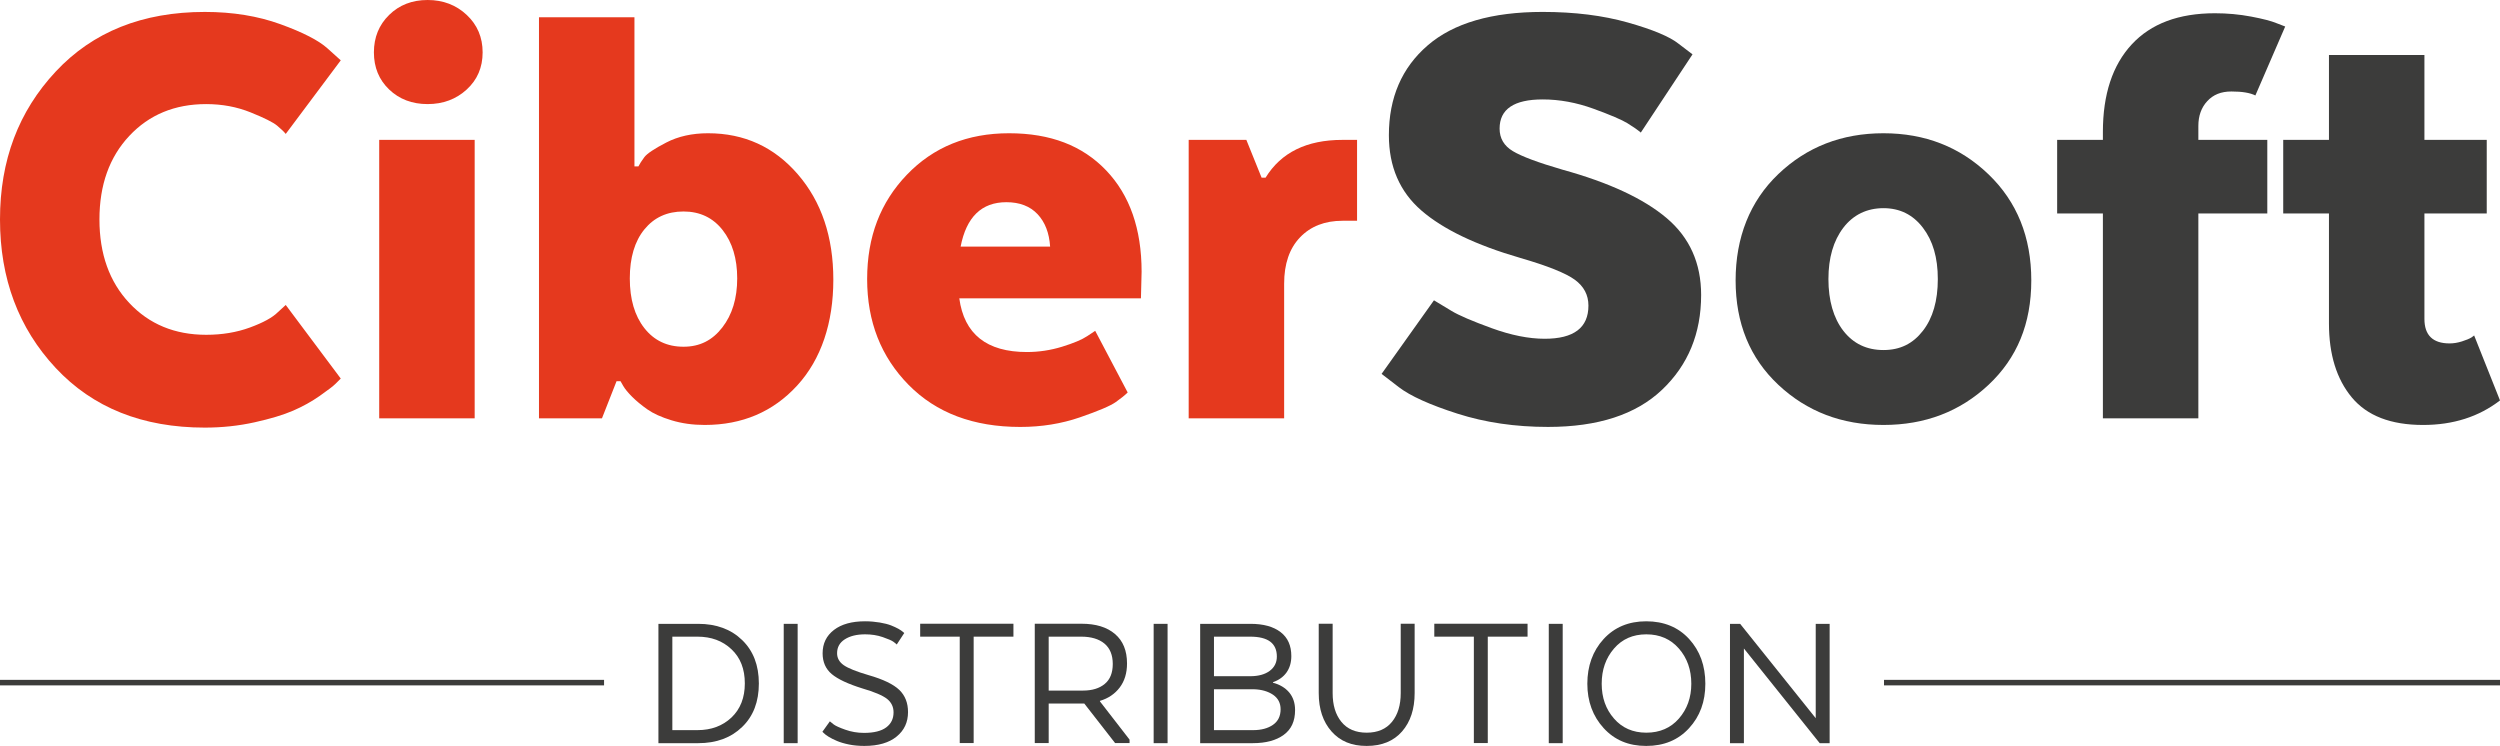 <?xml version="1.0" encoding="UTF-8"?> <svg xmlns="http://www.w3.org/2000/svg" id="Capa_2" viewBox="0 0 226.26 67.51"><defs><style>.cls-1{fill:#e5391e;}.cls-2{fill:#3c3c3b;}.cls-3{fill:none;stroke:#3c3c3b;stroke-miterlimit:10;stroke-width:.5px;}</style></defs><g id="Capa_1-2"><g><g><path class="cls-1" d="m30.84,34.26l-.48.48c-.2.2-.67.56-1.41,1.08-.74.52-1.55.97-2.43,1.35-.88.38-2.04.73-3.48,1.05-1.44.32-2.94.48-4.5.48-5.64,0-10.14-1.8-13.5-5.4C1.68,29.7,0,25.22,0,19.86S1.68,10.08,5.04,6.48,12.9,1.08,18.54,1.08c2.52,0,4.8.37,6.84,1.11,2.04.74,3.46,1.47,4.26,2.19l1.2,1.08-4.98,6.66c-.16-.2-.42-.45-.78-.75-.36-.3-1.16-.7-2.4-1.2-1.24-.5-2.58-.75-4.02-.75-2.84,0-5.16.96-6.96,2.88s-2.7,4.44-2.7,7.56.9,5.64,2.7,7.56,4.12,2.88,6.96,2.88c1.44,0,2.76-.22,3.96-.66,1.2-.44,2.04-.9,2.52-1.38l.72-.66,4.98,6.66Z"></path><path class="cls-1" d="m35.22,8.1c-.92-.88-1.38-2-1.38-3.36s.46-2.49,1.38-3.39c.92-.9,2.08-1.35,3.48-1.35s2.58.45,3.54,1.35c.96.9,1.44,2.03,1.44,3.39s-.48,2.48-1.44,3.36-2.14,1.32-3.54,1.32-2.56-.44-3.48-1.32Zm-.9,4.56h8.64v25.2h-8.64V12.66Z"></path><path class="cls-1" d="m48.78,1.56h8.64v13.5h.36c.12-.24.3-.52.54-.84.24-.32.9-.76,1.98-1.32s2.34-.84,3.78-.84c3.28,0,5.99,1.24,8.13,3.72,2.14,2.48,3.21,5.66,3.21,9.54s-1.09,7.19-3.27,9.57-4.97,3.57-8.37,3.57c-1.08,0-2.08-.14-3-.42-.92-.28-1.65-.61-2.19-.99-.54-.38-1-.76-1.38-1.14s-.65-.71-.81-.99l-.24-.42h-.36l-1.32,3.36h-5.7V1.56Zm9.54,28.14c.88,1.12,2.06,1.68,3.54,1.68s2.61-.58,3.51-1.74c.9-1.16,1.35-2.64,1.35-4.44s-.44-3.26-1.32-4.38-2.06-1.68-3.54-1.68-2.66.54-3.54,1.62c-.88,1.08-1.32,2.56-1.32,4.44s.44,3.38,1.32,4.5Z"></path><path class="cls-1" d="m102.06,35.52c-.24.24-.6.53-1.08.87s-1.56.8-3.24,1.38c-1.68.58-3.48.87-5.4.87-4.24,0-7.61-1.27-10.11-3.81-2.5-2.54-3.75-5.73-3.75-9.57s1.2-6.95,3.6-9.45c2.4-2.5,5.48-3.75,9.24-3.75s6.65,1.12,8.79,3.36c2.14,2.24,3.21,5.3,3.21,9.18l-.06,2.4h-16.44c.44,3.24,2.48,4.86,6.12,4.86,1.08,0,2.14-.16,3.18-.48,1.04-.32,1.8-.64,2.28-.96l.72-.48,2.94,5.58Zm-15.12-13.2h8.1c-.08-1.24-.46-2.22-1.14-2.94-.68-.72-1.62-1.08-2.82-1.08-2.24,0-3.62,1.34-4.14,4.02Z"></path><path class="cls-1" d="m122.82,19.98h-1.32c-1.6,0-2.88.5-3.84,1.5s-1.44,2.4-1.44,4.2v12.18h-8.64V12.66h5.22l1.38,3.42h.36c1.4-2.28,3.72-3.42,6.96-3.42h1.32v7.32Z"></path><path class="cls-2" d="m129.78,27.18c.4.24.93.56,1.59.96.66.4,1.87.92,3.63,1.56,1.76.64,3.36.96,4.8.96,2.64,0,3.96-1,3.96-3,0-.96-.41-1.74-1.23-2.34-.82-.6-2.47-1.26-4.95-1.98-4-1.16-6.98-2.59-8.94-4.29-1.96-1.7-2.94-3.97-2.94-6.81,0-3.4,1.17-6.11,3.51-8.13,2.34-2.02,5.81-3.03,10.41-3.03,2.88,0,5.45.32,7.71.96,2.26.64,3.79,1.28,4.59,1.92l1.26.96-4.68,7.08c-.28-.24-.68-.52-1.2-.84-.52-.32-1.55-.76-3.09-1.32-1.54-.56-3.07-.84-4.59-.84-2.6,0-3.9.88-3.9,2.64,0,.88.4,1.56,1.2,2.04.8.48,2.3,1.04,4.5,1.68,4.2,1.16,7.34,2.62,9.42,4.38,2.08,1.76,3.12,4.08,3.12,6.96,0,3.48-1.18,6.34-3.54,8.58-2.36,2.24-5.8,3.36-10.32,3.36-2.96,0-5.69-.4-8.19-1.2s-4.27-1.6-5.31-2.4l-1.56-1.2,4.74-6.66Z"></path><path class="cls-2" d="m179.97,34.83c-2.58,2.42-5.75,3.63-9.51,3.63s-6.93-1.21-9.51-3.63c-2.58-2.42-3.87-5.57-3.87-9.45s1.29-7.17,3.87-9.63c2.58-2.46,5.75-3.69,9.51-3.69s6.93,1.24,9.51,3.72c2.58,2.48,3.87,5.68,3.87,9.6s-1.29,7.03-3.87,9.45Zm-5.94-4.89c.9-1.16,1.35-2.72,1.35-4.68s-.45-3.47-1.35-4.65c-.9-1.18-2.09-1.77-3.57-1.77s-2.73.59-3.63,1.77c-.9,1.18-1.35,2.73-1.35,4.65s.45,3.52,1.35,4.68c.9,1.16,2.11,1.74,3.63,1.74s2.67-.58,3.57-1.74Z"></path><path class="cls-2" d="m198.96,19.32v18.54h-8.64v-18.54h-4.14v-6.66h4.14v-.72c0-3.4.87-6.04,2.61-7.92,1.74-1.88,4.25-2.82,7.53-2.82,1.12,0,2.21.1,3.27.3,1.06.2,1.83.4,2.31.6l.78.3-2.7,6.24c-.48-.24-1.2-.36-2.16-.36s-1.65.29-2.19.87-.81,1.33-.81,2.25v1.26h6.24v6.66h-6.24Z"></path><path class="cls-2" d="m210.78,12.66v-7.68h8.64v7.68h5.64v6.66h-5.64v9.54c0,1.48.76,2.22,2.28,2.22.36,0,.73-.06,1.11-.18.38-.12.67-.24.87-.36l.24-.18,2.34,5.88c-1.92,1.48-4.24,2.22-6.96,2.22-2.92,0-5.07-.83-6.45-2.49-1.38-1.66-2.07-3.89-2.07-6.69v-9.96h-4.14v-6.66h4.14Z"></path></g><g><path class="cls-2" d="m67.17,65.79c-1.01.98-2.33,1.47-3.98,1.47h-3.6v-10.8h3.6c1.64,0,2.97.49,3.98,1.47,1.01.98,1.51,2.29,1.51,3.93s-.5,2.96-1.51,3.93Zm-6.32-8.17v8.46h2.27c1.25,0,2.27-.38,3.08-1.14.8-.76,1.21-1.79,1.21-3.09s-.4-2.33-1.21-3.09c-.8-.76-1.83-1.14-3.08-1.14h-2.27Z"></path><path class="cls-2" d="m72.19,67.26h-1.26v-10.8h1.26v10.8Z"></path><path class="cls-2" d="m75.1,65.28c.08.07.2.17.36.29s.5.28,1.04.47c.53.19,1.1.29,1.7.29.9,0,1.57-.17,2.01-.5s.66-.78.66-1.36c0-.5-.2-.91-.59-1.22-.4-.31-1.15-.63-2.25-.95-1.28-.4-2.2-.83-2.75-1.29s-.83-1.09-.83-1.88c0-.89.34-1.59,1.03-2.12.68-.52,1.62-.78,2.81-.78.47,0,.91.04,1.33.11.42.07.76.16,1.02.26.26.1.48.21.67.31.19.11.32.2.4.27l.13.11-.68,1.04c-.07-.07-.18-.16-.32-.26-.14-.1-.46-.24-.95-.41s-1.03-.25-1.59-.25c-.76,0-1.37.15-1.84.45-.47.3-.7.72-.7,1.26,0,.44.2.8.6,1.08.4.28,1.15.58,2.24.9,1.33.38,2.26.83,2.79,1.34s.79,1.18.79,2.01c0,.91-.34,1.65-1.03,2.21-.68.56-1.66.85-2.92.85-.49,0-.96-.04-1.4-.13-.44-.09-.8-.2-1.08-.32-.28-.12-.53-.24-.74-.37-.21-.13-.36-.24-.44-.33l-.14-.13.68-.95Z"></path><path class="cls-2" d="m83.28,56.45h8.44v1.17h-3.6v9.63h-1.26v-9.63h-3.58v-1.17Z"></path><path class="cls-2" d="m97.88,56.45c1.3,0,2.31.31,3.03.93.73.62,1.09,1.51,1.09,2.67,0,.86-.22,1.59-.66,2.17s-1.04.99-1.79,1.21v.05l2.68,3.46v.31h-1.31l-2.79-3.58h-3.22v3.58h-1.26v-10.8h4.23Zm2.07,1.79c-.5-.41-1.2-.62-2.09-.62h-2.95v4.88h3.1c.83,0,1.49-.2,1.97-.6.49-.4.73-1.01.73-1.81s-.25-1.43-.76-1.85Z"></path><path class="cls-2" d="m105.67,67.26h-1.26v-10.8h1.26v10.8Z"></path><path class="cls-2" d="m116.18,66.51c-.68.5-1.62.75-2.79.75h-4.77v-10.8h4.56c1.16,0,2.07.25,2.72.75.65.5.97,1.22.97,2.17,0,.59-.15,1.08-.44,1.49-.29.4-.7.69-1.22.87v.05c.61.16,1.1.45,1.46.87.36.43.54.96.54,1.61,0,1-.34,1.74-1.03,2.24Zm-3.03-8.89h-3.28v3.58h3.28c.74,0,1.33-.16,1.76-.48.43-.32.65-.75.65-1.3,0-1.2-.8-1.8-2.41-1.8Zm-3.28,4.75v3.71h3.55c.73,0,1.33-.16,1.79-.48s.69-.79.69-1.41c0-.56-.23-1-.68-1.31-.46-.31-1.04-.48-1.75-.5h-3.6Z"></path><path class="cls-2" d="m120.51,66.2c-.77-.87-1.16-2.03-1.16-3.47v-6.28h1.26v6.28c0,1.08.26,1.95.79,2.6.53.65,1.29.98,2.29.98s1.76-.33,2.29-.98c.53-.65.79-1.52.79-2.6v-6.28h1.26v6.28c0,1.44-.38,2.6-1.14,3.47-.76.87-1.83,1.31-3.2,1.31s-2.4-.43-3.18-1.31Z"></path><path class="cls-2" d="m129.81,56.45h8.44v1.17h-3.6v9.63h-1.26v-9.63h-3.58v-1.17Z"></path><path class="cls-2" d="m141.43,67.26h-1.26v-10.8h1.26v10.8Z"></path><path class="cls-2" d="m145.14,65.9c-.98-1.07-1.48-2.42-1.48-4.02s.49-2.97,1.47-4.04,2.27-1.61,3.86-1.61,2.9.53,3.88,1.6,1.47,2.42,1.47,4.05-.49,2.95-1.47,4.02-2.27,1.61-3.88,1.61-2.87-.54-3.85-1.61Zm6.81-.87c.74-.85,1.12-1.9,1.12-3.15s-.37-2.32-1.12-3.18-1.73-1.29-2.95-1.29-2.19.43-2.93,1.29-1.11,1.92-1.11,3.18.37,2.3,1.11,3.15c.74.85,1.71,1.28,2.93,1.28s2.21-.43,2.95-1.28Z"></path><path class="cls-2" d="m165.59,67.26h-.9l-6.86-8.57v8.57h-1.26v-10.8h.92l6.84,8.54v-8.54h1.26v10.8Z"></path></g><line class="cls-3" y1="61.78" x2="54.67" y2="61.78"></line><line class="cls-3" x1="170.51" y1="61.78" x2="226.26" y2="61.78"></line></g></g></svg> 